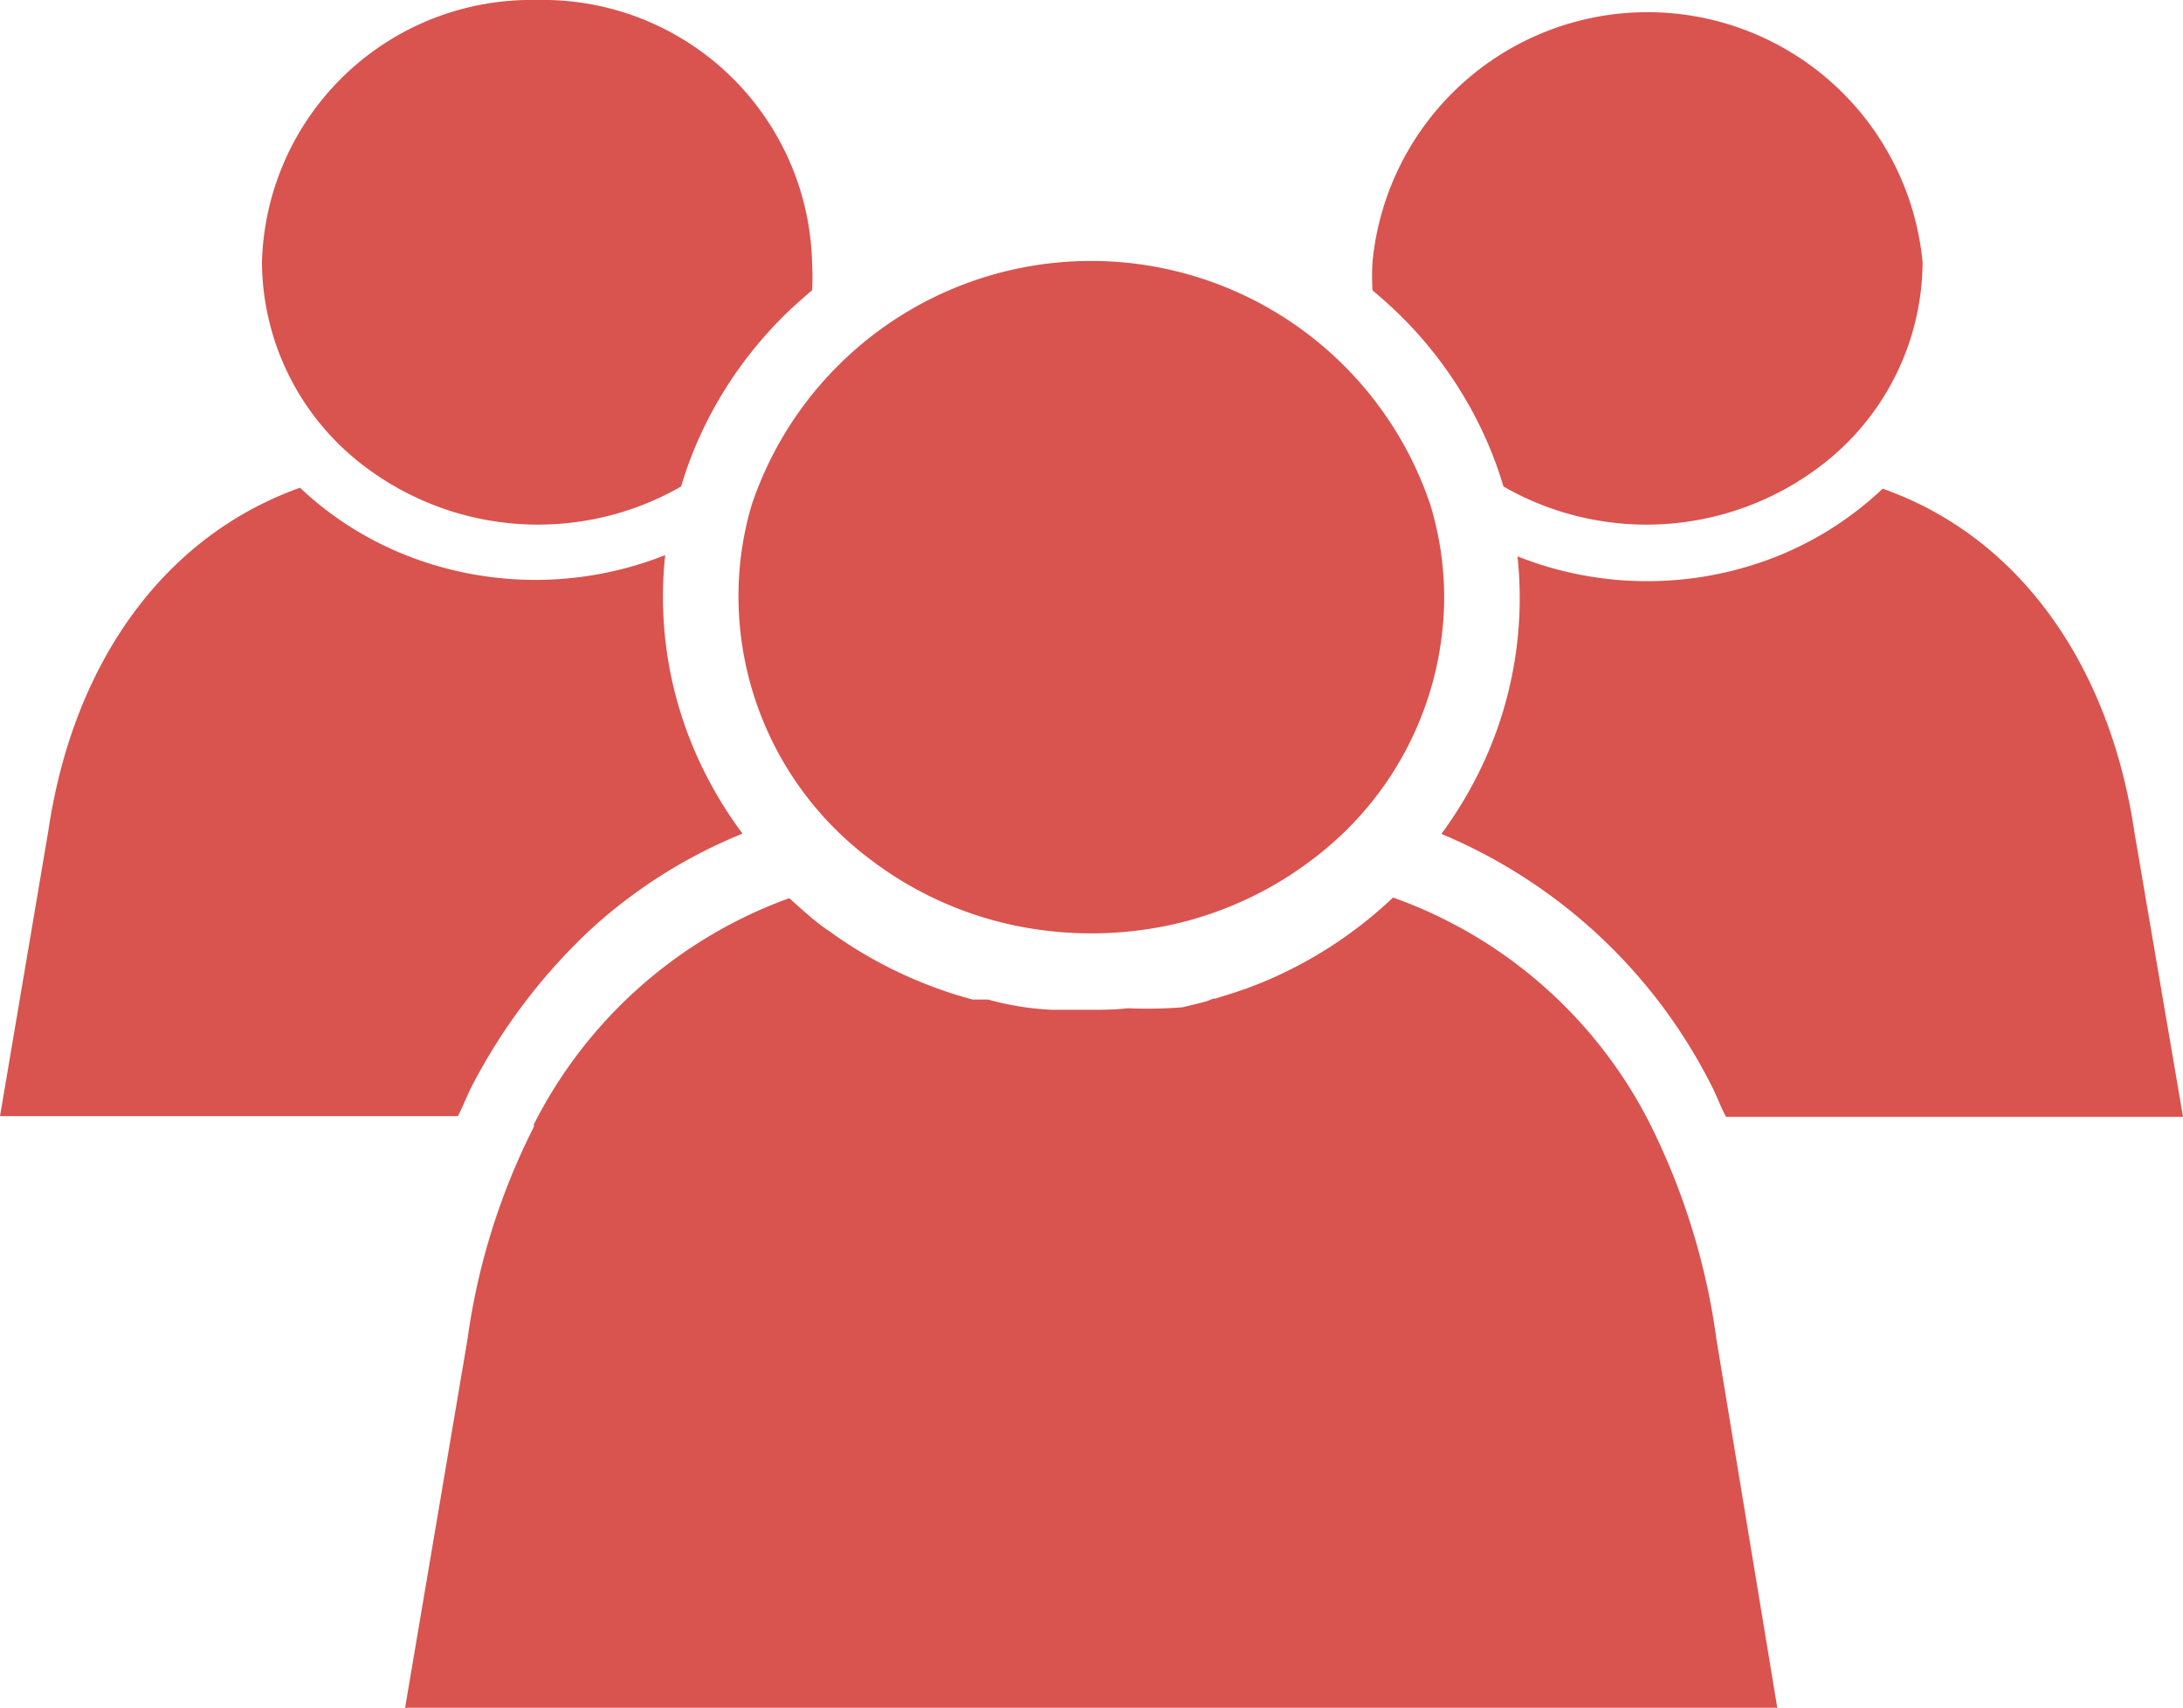 <svg id="Layer_59" data-name="Layer 59" xmlns="http://www.w3.org/2000/svg" viewBox="0 0 70 54.77"><defs><style>.cls-1{fill:#d9534f;}</style></defs><title>accountant</title><path class="cls-1" d="M23.9,29.43a16.29,16.29,0,0,0-4.79,3,18.49,18.49,0,0,0-3.9,5.12c-0.15.29-.3,0.69-0.44,0.94H0.09l1.55-9.15c0.79-5.34,3.67-9.43,8.07-11a10.7,10.7,0,0,0,3.39,2.16,11.29,11.29,0,0,0,8.32,0,12.51,12.51,0,0,0,1.32,7.07A13,13,0,0,0,23.9,29.43Z" transform="translate(-0.09 -2.7)"/><path class="cls-1" d="M26.13,11.11a8,8,0,0,1,0,.9q-0.36.3-.7,0.62a13,13,0,0,0-2.94,4.15,12.62,12.62,0,0,0-.56,1.52,9.22,9.22,0,0,1-10.13-.63,8.26,8.26,0,0,1-3.31-6.56A8.64,8.64,0,0,1,17.29,2.7,8.64,8.64,0,0,1,26.13,11.11Z" transform="translate(-0.09 -2.7)"/><path class="cls-1" d="M70.09,38.51H55.44c-0.15-.25-0.31-0.7-0.47-1a17.08,17.08,0,0,0-8.66-8.07,13.07,13.07,0,0,0,1.12-1.81,12.59,12.59,0,0,0,1.32-7.09,11.27,11.27,0,0,0,8.32,0,10.74,10.74,0,0,0,3.39-2.17c4.4,1.55,7.28,5.68,8.07,11Z" transform="translate(-0.09 -2.7)"/><path class="cls-1" d="M61.74,11.11a8.26,8.26,0,0,1-3.31,6.56,9.22,9.22,0,0,1-10.13.63,12.62,12.62,0,0,0-.56-1.52,13,13,0,0,0-2.94-4.15q-0.34-.32-0.7-0.62a8,8,0,0,1,0-.9A8.86,8.86,0,0,1,61.74,11.11Z" transform="translate(-0.09 -2.7)"/><path class="cls-1" d="M57.08,57.46h-44l2-11.81a21.55,21.55,0,0,1,2.13-6.82l0-.08A14.84,14.84,0,0,1,25.4,31.5v0c0.25,0.23.5,0.45,0.76,0.67l0.09,0.07,0.11,0.09,0.12,0.09,0.13,0.09,0.13,0.09a13.88,13.88,0,0,0,3,1.64l0,0a13.86,13.86,0,0,0,1.53.51l0.12,0,0.12,0,0.06,0,0.06,0,0.14,0h0a9.24,9.24,0,0,0,2.06.33h0c0.4,0,.81,0,1.21,0s0.81,0,1.21-.05h0A14.31,14.31,0,0,0,38,35h0l0.38-.09,0.39-.1L39,34.72l0.06,0,0.61-.19,0.38-.13,0.37-.14a13.73,13.73,0,0,0,4.34-2.78h0A14.79,14.79,0,0,1,53,38.74a22.08,22.08,0,0,1,2.13,6.91Z" transform="translate(-0.09 -2.7)"/><path class="cls-1" d="M46.4,21.87a10.56,10.56,0,0,1-4.23,8.39,11.54,11.54,0,0,1-5.47,2.26,12,12,0,0,1-3.23,0A11.54,11.54,0,0,1,28,30.26a10.56,10.56,0,0,1-4.23-8.39,10.28,10.28,0,0,1,.43-3,11.48,11.48,0,0,1,21.75,0A10.28,10.28,0,0,1,46.4,21.87Z" transform="translate(-0.09 -2.7)"/></svg>